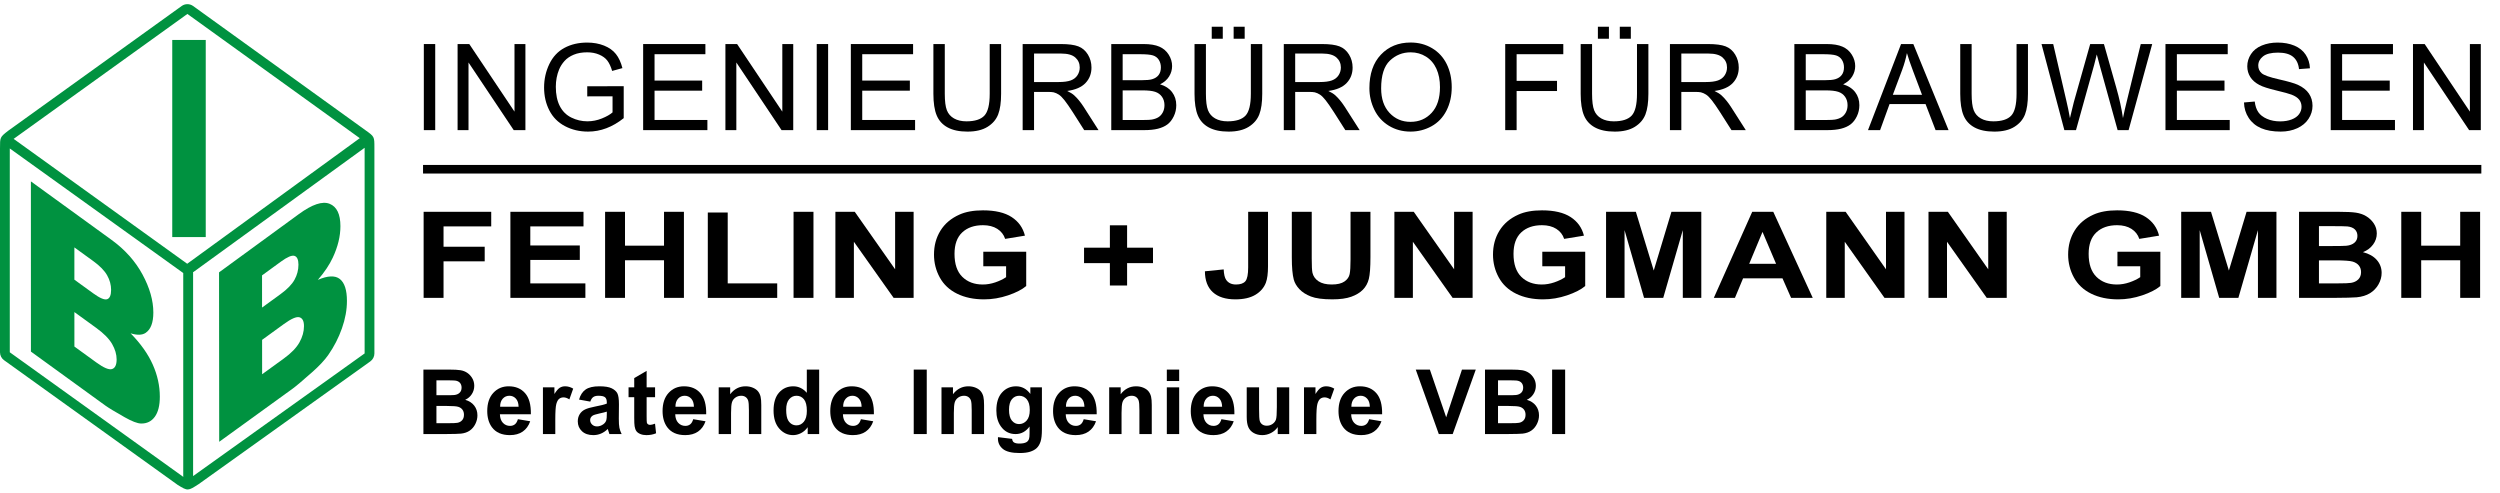 <?xml version="1.0" encoding="UTF-8"?> <!-- Generator: Adobe Illustrator 23.0.3, SVG Export Plug-In . SVG Version: 6.00 Build 0) --> <svg xmlns="http://www.w3.org/2000/svg" xmlns:xlink="http://www.w3.org/1999/xlink" id="Ebene_1" x="0px" y="0px" viewBox="0 0 3492.338 689.241" style="enable-background:new 0 0 3492.338 689.241;" xml:space="preserve"> <g> <g> <rect x="576.39" y="47.898" style="fill:none;" width="4162.408" height="172.302"></rect> <path d="M592.058,181.786V61.529h15.914v120.258H592.058z"></path> <path d="M639.223,181.786V61.529h16.324l63.164,94.418V61.529h15.258v120.258h-16.324l-63.164-94.5v94.5H639.223z"></path> <path d="M820.345,134.618v-14.109l50.941-0.082v44.625c-7.821,6.234-15.887,10.924-24.199,14.068 c-8.313,3.144-16.845,4.717-25.594,4.717c-11.812,0-22.546-2.529-32.197-7.588c-9.653-5.058-16.939-12.373-21.861-21.943 c-4.922-9.569-7.383-20.262-7.383-32.074c0-11.702,2.447-22.626,7.342-32.771c4.894-10.144,11.936-17.678,21.123-22.6 s19.77-7.383,31.746-7.383c8.695,0,16.556,1.409,23.584,4.225c7.026,2.817,12.537,6.741,16.529,11.771 c3.991,5.032,7.026,11.595,9.105,19.688l-14.355,3.938c-1.805-6.124-4.048-10.937-6.727-14.438 c-2.68-3.499-6.509-6.302-11.484-8.408c-4.977-2.104-10.5-3.158-16.57-3.158c-7.274,0-13.563,1.107-18.867,3.322 c-5.305,2.215-9.585,5.127-12.838,8.736c-3.254,3.609-5.783,7.575-7.588,11.895c-3.063,7.438-4.594,15.504-4.594,24.199 c0,10.719,1.846,19.688,5.537,26.906s9.064,12.579,16.119,16.078c7.055,3.5,14.546,5.25,22.477,5.25 c6.891,0,13.617-1.325,20.18-3.979c6.562-2.652,11.538-5.482,14.93-8.49v-22.395H820.345z"></path> <path d="M898.435,181.786V61.529h86.953V75.72h-71.039v36.832h66.527v14.109h-66.527v40.934h73.828v14.191H898.435z"></path> <path d="M1013.358,181.786V61.529h16.324l63.164,94.418V61.529h15.258v120.258h-16.324l-63.164-94.5v94.5H1013.358z"></path> <path d="M1140.913,181.786V61.529h15.914v120.258H1140.913z"></path> <path d="M1188.57,181.786V61.529h86.953V75.72h-71.039v36.832h66.527v14.109h-66.527v40.934h73.828v14.191H1188.57z"></path> <path d="M1382.57,61.529h15.914v69.48c0,12.087-1.368,21.685-4.102,28.793c-2.735,7.11-7.67,12.893-14.807,17.35 c-7.137,4.458-16.502,6.686-28.096,6.686c-11.267,0-20.481-1.942-27.645-5.824c-7.165-3.882-12.278-9.501-15.34-16.857 c-3.063-7.354-4.594-17.403-4.594-30.146v-69.48h15.914v69.398c0,10.446,0.97,18.143,2.912,23.092 c1.94,4.95,5.277,8.765,10.008,11.443c4.729,2.68,10.513,4.02,17.35,4.02c11.702,0,20.042-2.652,25.02-7.957 c4.976-5.304,7.465-15.504,7.465-30.598V61.529z"></path> <path d="M1428.587,181.786V61.529h53.32c10.718,0,18.867,1.081,24.445,3.24c5.578,2.161,10.035,5.976,13.371,11.443 c3.335,5.469,5.004,11.513,5.004,18.129c0,8.531-2.762,15.723-8.285,21.574c-5.524,5.853-14.056,9.571-25.594,11.156 c4.21,2.024,7.41,4.02,9.598,5.988c4.647,4.266,9.05,9.598,13.207,15.996l20.918,32.73h-20.016l-15.914-25.02 c-4.649-7.219-8.478-12.742-11.484-16.57c-3.008-3.827-5.701-6.507-8.08-8.039c-2.379-1.53-4.799-2.597-7.26-3.199 c-1.805-0.382-4.758-0.574-8.859-0.574h-18.457v53.402H1428.587z M1444.501,114.603h34.207c7.272,0,12.961-0.751,17.062-2.256 c4.102-1.503,7.219-3.909,9.352-7.219c2.133-3.308,3.199-6.903,3.199-10.787c0-5.687-2.065-10.363-6.193-14.027 c-4.13-3.663-10.651-5.496-19.564-5.496h-38.062V114.603z"></path> <path d="M1552.369,181.786V61.529h45.117c9.188,0,16.556,1.218,22.107,3.65c5.55,2.434,9.897,6.181,13.043,11.238 c3.144,5.059,4.717,10.35,4.717,15.873c0,5.141-1.395,9.981-4.184,14.52c-2.789,4.54-7.001,8.203-12.633,10.992 c7.272,2.133,12.865,5.771,16.775,10.91c3.909,5.141,5.865,11.211,5.865,18.211c0,5.633-1.189,10.869-3.568,15.709 s-5.319,8.572-8.818,11.197c-3.5,2.625-7.889,4.608-13.166,5.947c-5.278,1.341-11.745,2.01-19.4,2.01H1552.369z M1568.283,112.06 h26.004c7.055,0,12.112-0.464,15.176-1.395c4.046-1.202,7.096-3.199,9.146-5.988s3.076-6.288,3.076-10.5 c0-3.991-0.958-7.506-2.871-10.541c-1.915-3.035-4.649-5.113-8.203-6.234c-3.556-1.12-9.653-1.682-18.293-1.682h-24.035V112.06z M1568.283,167.595h29.941c5.14,0,8.749-0.191,10.828-0.574c3.663-0.656,6.727-1.75,9.188-3.281 c2.461-1.53,4.483-3.759,6.07-6.686c1.585-2.925,2.379-6.302,2.379-10.131c0-4.483-1.148-8.38-3.445-11.689 c-2.297-3.308-5.483-5.632-9.557-6.973c-4.075-1.339-9.94-2.01-17.596-2.01h-27.809V167.595z"></path> <path d="M1747.354,61.529h15.914v69.48c0,12.087-1.368,21.685-4.102,28.793c-2.735,7.11-7.67,12.893-14.807,17.35 c-7.137,4.458-16.502,6.686-28.096,6.686c-11.267,0-20.481-1.942-27.645-5.824c-7.165-3.882-12.278-9.501-15.34-16.857 c-3.063-7.354-4.594-17.403-4.594-30.146v-69.48h15.914v69.398c0,10.446,0.97,18.143,2.912,23.092 c1.94,4.95,5.277,8.765,10.008,11.443c4.729,2.68,10.513,4.02,17.35,4.02c11.702,0,20.042-2.652,25.02-7.957 c4.976-5.304,7.465-15.504,7.465-30.598V61.529z M1692.721,54.146V37.329h15.422v16.816H1692.721z M1723.318,54.146V37.329h15.422 v16.816H1723.318z"></path> <path d="M1793.37,181.786V61.529h53.32c10.718,0,18.867,1.081,24.445,3.24c5.578,2.161,10.035,5.976,13.371,11.443 c3.335,5.469,5.004,11.513,5.004,18.129c0,8.531-2.762,15.723-8.285,21.574c-5.524,5.853-14.056,9.571-25.594,11.156 c4.21,2.024,7.41,4.02,9.598,5.988c4.647,4.266,9.05,9.598,13.207,15.996l20.918,32.73h-20.016l-15.914-25.02 c-4.649-7.219-8.478-12.742-11.484-16.57c-3.008-3.827-5.701-6.507-8.08-8.039c-2.379-1.53-4.799-2.597-7.26-3.199 c-1.805-0.382-4.758-0.574-8.859-0.574h-18.457v53.402H1793.37z M1809.284,114.603h34.207c7.272,0,12.961-0.751,17.062-2.256 c4.102-1.503,7.219-3.909,9.352-7.219c2.133-3.308,3.199-6.903,3.199-10.787c0-5.687-2.065-10.363-6.193-14.027 c-4.13-3.663-10.651-5.496-19.564-5.496h-38.062V114.603z"></path> <path d="M1912.968,123.216c0-19.96,5.359-35.587,16.078-46.881c10.718-11.292,24.554-16.939,41.508-16.939 c11.101,0,21.109,2.653,30.023,7.957c8.913,5.305,15.709,12.702,20.385,22.189c4.676,9.489,7.014,20.249,7.014,32.279 c0,12.196-2.461,23.106-7.383,32.73c-4.922,9.626-11.895,16.913-20.918,21.861c-9.023,4.95-18.758,7.424-29.203,7.424 c-11.32,0-21.438-2.734-30.352-8.203c-8.915-5.468-15.668-12.933-20.262-22.395 C1915.265,143.779,1912.968,133.771,1912.968,123.216z M1929.374,123.462c0,14.493,3.896,25.909,11.689,34.248 c7.793,8.34,17.567,12.51,29.326,12.51c11.977,0,21.833-4.21,29.572-12.633c7.738-8.421,11.607-20.371,11.607-35.848 c0-9.789-1.655-18.334-4.963-25.635c-3.31-7.301-8.149-12.961-14.52-16.98c-6.372-4.02-13.522-6.029-21.451-6.029 c-11.267,0-20.959,3.87-29.08,11.607C1933.435,92.442,1929.374,105.362,1929.374,123.462z"></path> <path d="M2102.7,181.786V61.529h81.129V75.72h-65.215v37.242h56.438v14.191h-56.438v54.633H2102.7z"></path> <path d="M2286.775,61.529h15.914v69.48c0,12.087-1.368,21.685-4.102,28.793c-2.735,7.11-7.67,12.893-14.807,17.35 c-7.137,4.458-16.502,6.686-28.096,6.686c-11.267,0-20.481-1.942-27.645-5.824c-7.165-3.882-12.278-9.501-15.34-16.857 c-3.063-7.354-4.594-17.403-4.594-30.146v-69.48h15.914v69.398c0,10.446,0.97,18.143,2.912,23.092 c1.94,4.95,5.277,8.765,10.008,11.443c4.729,2.68,10.513,4.02,17.35,4.02c11.702,0,20.042-2.652,25.02-7.957 c4.976-5.304,7.465-15.504,7.465-30.598V61.529z M2232.142,54.146V37.329h15.422v16.816H2232.142z M2262.74,54.146V37.329h15.422 v16.816H2262.74z"></path> <path d="M2332.791,181.786V61.529h53.32c10.718,0,18.867,1.081,24.445,3.24c5.578,2.161,10.035,5.976,13.371,11.443 c3.335,5.469,5.004,11.513,5.004,18.129c0,8.531-2.762,15.723-8.285,21.574c-5.524,5.853-14.056,9.571-25.594,11.156 c4.21,2.024,7.41,4.02,9.598,5.988c4.647,4.266,9.05,9.598,13.207,15.996l20.918,32.73h-20.016l-15.914-25.02 c-4.649-7.219-8.478-12.742-11.484-16.57c-3.008-3.827-5.701-6.507-8.08-8.039c-2.379-1.53-4.799-2.597-7.26-3.199 c-1.805-0.382-4.758-0.574-8.859-0.574h-18.457v53.402H2332.791z M2348.705,114.603h34.207c7.272,0,12.961-0.751,17.062-2.256 c4.102-1.503,7.219-3.909,9.352-7.219c2.133-3.308,3.199-6.903,3.199-10.787c0-5.687-2.065-10.363-6.193-14.027 c-4.13-3.663-10.651-5.496-19.564-5.496h-38.062V114.603z"></path> <path d="M2506.609,181.786V61.529h45.117c9.188,0,16.557,1.218,22.107,3.65c5.55,2.434,9.897,6.181,13.043,11.238 c3.145,5.059,4.717,10.35,4.717,15.873c0,5.141-1.395,9.981-4.184,14.52c-2.789,4.54-7.001,8.203-12.633,10.992 c7.272,2.133,12.865,5.771,16.775,10.91c3.909,5.141,5.865,11.211,5.865,18.211c0,5.633-1.189,10.869-3.568,15.709 s-5.319,8.572-8.818,11.197c-3.5,2.625-7.889,4.608-13.166,5.947c-5.278,1.341-11.744,2.01-19.4,2.01H2506.609z M2522.523,112.06 h26.004c7.055,0,12.112-0.464,15.176-1.395c4.047-1.202,7.096-3.199,9.146-5.988s3.076-6.288,3.076-10.5 c0-3.991-0.957-7.506-2.871-10.541c-1.915-3.035-4.648-5.113-8.203-6.234c-3.556-1.12-9.652-1.682-18.293-1.682h-24.035V112.06z M2522.523,167.595h29.941c5.14,0,8.749-0.191,10.828-0.574c3.663-0.656,6.727-1.75,9.188-3.281 c2.461-1.53,4.483-3.759,6.07-6.686c1.586-2.925,2.379-6.302,2.379-10.131c0-4.483-1.148-8.38-3.445-11.689 c-2.297-3.308-5.483-5.632-9.557-6.973c-4.074-1.339-9.939-2.01-17.596-2.01h-27.809V167.595z"></path> <path d="M2609.472,181.786l46.184-120.258h17.145l49.219,120.258h-18.129l-14.027-36.422h-50.285l-13.207,36.422H2609.472z M2644.171,132.404h40.77l-12.551-33.305c-3.828-10.117-6.673-18.429-8.531-24.938c-1.531,7.711-3.691,15.368-6.48,22.969 L2644.171,132.404z"></path> <path d="M2817.008,61.529h15.914v69.48c0,12.087-1.367,21.685-4.102,28.793c-2.735,7.11-7.67,12.893-14.807,17.35 c-7.137,4.458-16.502,6.686-28.096,6.686c-11.267,0-20.48-1.942-27.645-5.824c-7.165-3.882-12.277-9.501-15.34-16.857 c-3.063-7.354-4.594-17.403-4.594-30.146v-69.48h15.914v69.398c0,10.446,0.971,18.143,2.912,23.092 c1.94,4.95,5.277,8.765,10.008,11.443c4.729,2.68,10.513,4.02,17.35,4.02c11.702,0,20.043-2.652,25.02-7.957 c4.976-5.304,7.465-15.504,7.465-30.598V61.529z"></path> <path d="M2883.778,181.786l-31.91-120.258h16.324l18.293,78.832c1.969,8.258,3.663,16.461,5.086,24.609 c3.062-12.851,4.867-20.262,5.414-22.23l22.887-81.211h19.195l17.227,60.867c4.319,15.094,7.437,29.285,9.352,42.574 c1.53-7.601,3.527-16.324,5.988-26.168l18.867-77.273h15.996l-32.977,120.258h-15.34l-25.348-91.629 c-2.133-7.656-3.392-12.358-3.773-14.109c-1.259,5.524-2.434,10.227-3.527,14.109l-25.512,91.629H2883.778z"></path> <path d="M3025.032,181.786V61.529h86.953V75.72h-71.039v36.832h66.527v14.109h-66.527v40.934h73.828v14.191H3025.032z"></path> <path d="M3134.705,143.15l15.012-1.312c0.71,6.017,2.365,10.951,4.963,14.807c2.597,3.855,6.631,6.973,12.1,9.352 c5.468,2.379,11.62,3.568,18.457,3.568c6.07,0,11.43-0.902,16.078-2.707c4.647-1.805,8.107-4.278,10.377-7.424 c2.269-3.144,3.404-6.575,3.404-10.295c0-3.773-1.095-7.067-3.281-9.885c-2.188-2.816-5.797-5.181-10.828-7.096 c-3.228-1.257-10.364-3.212-21.41-5.865c-11.047-2.652-18.785-5.154-23.215-7.506c-5.742-3.007-10.021-6.739-12.838-11.197 c-2.817-4.457-4.225-9.446-4.225-14.971c0-6.07,1.723-11.743,5.168-17.021c3.445-5.277,8.477-9.282,15.094-12.018 c6.616-2.734,13.973-4.102,22.066-4.102c8.913,0,16.775,1.436,23.584,4.307c6.809,2.871,12.045,7.096,15.709,12.674 c3.663,5.578,5.632,11.895,5.906,18.949l-15.258,1.148c-0.82-7.601-3.597-13.343-8.326-17.227 c-4.73-3.882-11.718-5.824-20.959-5.824c-9.626,0-16.64,1.764-21.041,5.291c-4.402,3.527-6.604,7.78-6.604,12.756 c0,4.321,1.559,7.875,4.676,10.664c3.062,2.789,11.061,5.647,23.994,8.572c12.933,2.926,21.807,5.483,26.619,7.67 c7,3.228,12.168,7.315,15.504,12.264c3.335,4.95,5.004,10.651,5.004,17.104c0,6.398-1.833,12.428-5.496,18.088 c-3.664,5.66-8.929,10.063-15.791,13.207c-6.863,3.144-14.589,4.717-23.174,4.717c-10.883,0-20.003-1.587-27.357-4.758 c-7.355-3.171-13.125-7.943-17.309-14.314C3137.125,158.395,3134.923,151.189,3134.705,143.15z"></path> <path d="M3255.862,181.786V61.529h86.953V75.72h-71.039v36.832h66.527v14.109h-66.527v40.934h73.828v14.191H3255.862z"></path> <path d="M3370.784,181.786V61.529h16.324l63.164,94.418V61.529h15.258v120.258h-16.324l-63.164-94.5v94.5H3370.784z"></path> </g> <line style="fill:none;stroke:#000000;stroke-width:12;" x1="590.964" y1="236.415" x2="3466.269" y2="236.415"></line> <g> <path d="M591.778,416.136V295.879h94.431v20.344h-66.618v28.465h57.503v20.344h-57.503v51.105H591.778z"></path> <path d="M712.984,416.136V295.879h102.136v20.344h-74.323v26.66h69.155v20.262h-69.155v32.73h76.954v20.262H712.984z"></path> <path d="M845.277,416.136V295.879h27.812v47.332h54.498v-47.332H955.4v120.258h-27.812v-52.582H873.09v52.582H845.277z"></path> <path d="M988.752,416.136V296.863h27.812v99.012h69.155v20.262H988.752z"></path> <path d="M1108.547,416.136V295.879h27.812v120.258H1108.547z"></path> <path d="M1166.988,416.136V295.879h27.06l56.377,80.309v-80.309h25.839v120.258h-27.906l-55.531-78.422v78.422H1166.988z"></path> <path d="M1373.604,371.922V351.66h59.947v47.906c-5.826,4.922-14.267,9.257-25.322,13.002 c-11.057,3.745-22.254,5.619-33.591,5.619c-14.408,0-26.967-2.638-37.678-7.916c-10.712-5.277-18.761-12.824-24.148-22.641 c-5.388-9.815-8.081-20.494-8.081-32.033c0-12.522,3.007-23.652,9.021-33.387c6.014-9.733,14.813-17.198,26.403-22.395 c8.832-3.991,19.825-5.988,32.98-5.988c17.101,0,30.458,3.131,40.074,9.392c9.615,6.263,15.8,14.917,18.558,25.963l-27.625,4.512 c-1.942-5.906-5.591-10.568-10.947-13.986c-5.356-3.417-12.043-5.127-20.061-5.127c-12.153,0-21.815,3.363-28.987,10.09 c-7.174,6.727-10.759,16.708-10.759,29.941c0,14.273,3.632,24.979,10.9,32.115c7.266,7.137,16.787,10.705,28.564,10.705 c5.826,0,11.665-0.997,17.523-2.994c5.856-1.996,10.883-4.415,15.081-7.26v-15.258H1373.604z"></path> <path d="M1550.43,398.828v-31.254h-36.08V346h36.08v-31.254h24.054V346h36.175v21.574h-36.175v31.254H1550.43z"></path> <path d="M1743.607,295.879h27.719v76.125c0,9.954-1.004,17.61-3.007,22.969c-2.694,7.001-7.58,12.62-14.658,16.857 c-7.08,4.239-16.412,6.357-28,6.357c-13.594,0-24.054-3.322-31.383-9.967c-7.329-6.645-11.026-16.392-11.087-29.244l26.215-2.625 c0.312,6.891,1.471,11.759,3.477,14.602c3.007,4.321,7.578,6.48,13.718,6.48c6.202,0,10.585-1.544,13.154-4.635 c2.568-3.089,3.853-9.501,3.853-19.236V295.879z"></path> <path d="M1804.584,295.879h27.812v65.133c0,10.336,0.344,17.036,1.034,20.098c1.189,4.922,4.024,8.874,8.503,11.854 c4.477,2.982,10.601,4.471,18.369,4.471c7.893,0,13.843-1.407,17.853-4.225c4.008-2.816,6.42-6.275,7.235-10.377 c0.813-4.102,1.221-10.91,1.221-20.426v-66.527h27.812v63.164c0,14.438-0.752,24.638-2.255,30.598 c-1.503,5.961-4.275,10.992-8.315,15.094c-4.041,4.102-9.443,7.37-16.208,9.803c-6.765,2.433-15.598,3.65-26.497,3.65 c-13.155,0-23.13-1.327-29.926-3.978c-6.798-2.652-12.168-6.097-16.115-10.336c-3.946-4.237-6.546-8.681-7.798-13.33 c-1.818-6.891-2.725-17.062-2.725-30.516V295.879z"></path> <path d="M1947.87,416.136V295.879h27.061l56.376,80.309v-80.309h25.839v120.258h-27.906l-55.531-78.422v78.422H1947.87z"></path> <path d="M2154.487,371.922V351.66h59.947v47.906c-5.826,4.922-14.268,9.257-25.322,13.002 c-11.057,3.745-22.254,5.619-33.591,5.619c-14.408,0-26.967-2.638-37.678-7.916c-10.711-5.277-18.761-12.824-24.148-22.641 c-5.388-9.815-8.081-20.494-8.081-32.033c0-12.522,3.007-23.652,9.021-33.387c6.014-9.733,14.813-17.198,26.403-22.395 c8.832-3.991,19.826-5.988,32.98-5.988c17.101,0,30.458,3.131,40.075,9.392c9.615,6.263,15.8,14.917,18.557,25.963l-27.625,4.512 c-1.942-5.906-5.59-10.568-10.947-13.986c-5.355-3.417-12.042-5.127-20.061-5.127c-12.153,0-21.815,3.363-28.986,10.09 c-7.174,6.727-10.759,16.708-10.759,29.941c0,14.273,3.632,24.979,10.899,32.115c7.266,7.137,16.786,10.705,28.564,10.705 c5.825,0,11.666-0.997,17.523-2.994c5.856-1.996,10.883-4.415,15.081-7.26v-15.258H2154.487z"></path> <path d="M2243.558,416.136V295.879h41.625l24.993,82.031l24.712-82.031h41.718v120.258h-25.839v-94.664l-27.343,94.664h-26.779 l-27.249-94.664v94.664H2243.558z"></path> <path d="M2532.296,416.136h-30.255l-12.027-27.316h-55.061l-11.369,27.316h-29.504l53.651-120.258h29.41L2532.296,416.136z M2481.087,368.558l-18.979-44.625l-18.604,44.625H2481.087z"></path> <path d="M2551.178,416.136V295.879h27.061l56.376,80.309v-80.309h25.84v120.258h-27.907l-55.531-78.422v78.422H2551.178z"></path> <path d="M2693.994,416.136V295.879h27.062l56.377,80.309v-80.309h25.839v120.258h-27.907l-55.53-78.422v78.422H2693.994z"></path> <path d="M2957.923,371.922V351.66h59.948v47.906c-5.826,4.922-14.269,9.257-25.322,13.002 c-11.056,3.745-22.255,5.619-33.592,5.619c-14.409,0-26.967-2.638-37.679-7.916c-10.711-5.277-18.76-12.824-24.147-22.641 c-5.388-9.815-8.081-20.494-8.081-32.033c0-12.522,3.007-23.652,9.021-33.387c6.014-9.733,14.813-17.198,26.402-22.395 c8.833-3.991,19.826-5.988,32.98-5.988c17.101,0,30.457,3.131,40.075,9.392c9.615,6.263,15.799,14.917,18.558,25.963 l-27.625,4.512c-1.941-5.906-5.591-10.568-10.947-13.986c-5.355-3.417-12.043-5.127-20.061-5.127 c-12.153,0-21.814,3.363-28.986,10.09c-7.174,6.727-10.759,16.708-10.759,29.941c0,14.273,3.632,24.979,10.899,32.115 c7.267,7.137,16.786,10.705,28.564,10.705c5.825,0,11.665-0.997,17.523-2.994c5.857-1.996,10.884-4.415,15.081-7.26v-15.258 H2957.923z"></path> <path d="M3046.994,416.136V295.879h41.625l24.993,82.031l24.712-82.031h41.719v120.258h-25.839v-94.664l-27.343,94.664h-26.779 l-27.248-94.664v94.664H3046.994z"></path> <path d="M3211.61,295.879h55.061c10.899,0,19.027,0.398,24.384,1.19c5.355,0.793,10.147,2.448,14.376,4.963 c4.228,2.516,7.751,5.865,10.57,10.049s4.228,8.874,4.228,14.068c0,5.633-1.738,10.801-5.214,15.504 c-3.477,4.704-8.19,8.231-14.142,10.582c8.394,2.133,14.846,5.771,19.355,10.91c4.511,5.141,6.766,11.184,6.766,18.129 c0,5.469-1.456,10.787-4.369,15.955c-2.913,5.168-6.891,9.298-11.933,12.387c-5.043,3.09-11.26,4.991-18.651,5.701 c-4.636,0.439-15.817,0.712-33.544,0.82h-46.887V295.879z M3239.422,315.894v27.809h18.229c10.836,0,17.57-0.136,20.201-0.41 c4.761-0.492,8.503-1.928,11.229-4.307s4.087-5.509,4.087-9.393c0-3.718-1.175-6.739-3.523-9.064 c-2.35-2.324-5.842-3.732-10.477-4.225c-2.756-0.273-10.681-0.41-23.771-0.41H3239.422z M3239.422,363.718v32.156h25.745 c10.021,0,16.381-0.246,19.073-0.738c4.136-0.656,7.502-2.256,10.102-4.799c2.6-2.543,3.899-5.947,3.899-10.213 c0-3.609-1.002-6.671-3.007-9.188c-2.005-2.515-4.901-4.348-8.691-5.496c-3.79-1.148-12.012-1.723-24.664-1.723H3239.422z"></path> <path d="M3354.428,416.136V295.879h27.812v47.332h54.498v-47.332h27.812v120.258h-27.812v-52.582h-54.498v52.582H3354.428z"></path> </g> <g> <rect x="582.261" y="502.667" style="fill:none;" width="2714.232" height="171.174"></rect> <path d="M591.477,516.291h36.002c7.127,0,12.441,0.298,15.943,0.891c3.502,0.594,6.635,1.833,9.4,3.717 c2.765,1.884,5.069,4.393,6.912,7.526c1.843,3.133,2.765,6.646,2.765,10.537c0,4.219-1.137,8.089-3.41,11.612 c-2.273,3.523-5.356,6.165-9.247,7.925c5.488,1.598,9.707,4.322,12.656,8.171c2.949,3.851,4.423,8.376,4.423,13.578 c0,4.096-0.952,8.079-2.857,11.95c-1.904,3.871-4.506,6.964-7.802,9.277c-3.298,2.314-7.363,3.738-12.196,4.27 c-3.031,0.328-10.343,0.533-21.933,0.614h-30.658V516.291z M609.662,531.281v20.828h11.919c7.085,0,11.489-0.102,13.209-0.307 c3.112-0.369,5.56-1.444,7.342-3.226s2.672-4.126,2.672-7.035c0-2.785-0.768-5.047-2.304-6.789 c-1.536-1.741-3.82-2.795-6.851-3.164c-1.803-0.205-6.984-0.308-15.544-0.308H609.662z M609.662,567.1v24.083h16.834 c6.553,0,10.71-0.184,12.472-0.553c2.703-0.492,4.904-1.689,6.604-3.594c1.699-1.905,2.55-4.454,2.55-7.649 c0-2.704-0.656-4.997-1.966-6.881c-1.311-1.883-3.205-3.256-5.683-4.116c-2.479-0.86-7.854-1.29-16.128-1.29H609.662z"></path> <path d="M723.467,585.593l17.203,2.888c-2.212,6.308-5.704,11.111-10.475,14.407c-4.772,3.297-10.742,4.946-17.909,4.946 c-11.346,0-19.743-3.707-25.19-11.121c-4.3-5.938-6.451-13.434-6.451-22.486c0-10.813,2.826-19.281,8.479-25.404 c5.652-6.123,12.799-9.185,21.442-9.185c9.707,0,17.366,3.205,22.978,9.615c5.611,6.411,8.294,16.23,8.048,29.46h-43.252 c0.123,5.12,1.515,9.103,4.178,11.95c2.662,2.847,5.98,4.27,9.953,4.27c2.703,0,4.977-0.737,6.82-2.211 S722.524,588.87,723.467,585.593z M724.45,568.145c-0.123-4.997-1.413-8.795-3.871-11.397c-2.458-2.601-5.448-3.901-8.97-3.901 c-3.769,0-6.881,1.373-9.339,4.116c-2.458,2.745-3.666,6.472-3.625,11.182H724.45z"></path> <path d="M775.711,606.359h-17.264v-65.247h16.036v9.277c2.744-4.382,5.211-7.27,7.403-8.663c2.19-1.392,4.679-2.089,7.465-2.089 c3.932,0,7.72,1.085,11.366,3.256l-5.345,15.053c-2.909-1.884-5.612-2.826-8.11-2.826c-2.417,0-4.464,0.666-6.144,1.997 c-1.68,1.332-3.001,3.738-3.963,7.219c-0.963,3.482-1.444,10.773-1.444,21.872V606.359z"></path> <path d="M824.575,561.018l-15.667-2.826c1.761-6.307,4.792-10.977,9.093-14.008c4.301-3.031,10.69-4.546,19.169-4.546 c7.7,0,13.434,0.912,17.203,2.734c3.768,1.823,6.42,4.137,7.956,6.942c1.536,2.806,2.304,7.957,2.304,15.452l-0.185,20.152 c0,5.735,0.276,9.963,0.83,12.687c0.553,2.724,1.587,5.643,3.103,8.755h-17.08c-0.451-1.146-1.004-2.846-1.659-5.1 c-0.287-1.023-0.491-1.699-0.614-2.027c-2.949,2.868-6.104,5.018-9.461,6.451c-3.359,1.433-6.942,2.15-10.751,2.15 c-6.718,0-12.011-1.822-15.882-5.468c-3.871-3.645-5.806-8.253-5.806-13.823c0-3.687,0.88-6.974,2.642-9.861 c1.76-2.888,4.229-5.1,7.403-6.635c3.173-1.536,7.75-2.877,13.731-4.024c8.068-1.515,13.659-2.928,16.772-4.239v-1.72 c0-3.318-0.82-5.683-2.458-7.096c-1.639-1.413-4.731-2.12-9.277-2.12c-3.072,0-5.468,0.605-7.188,1.812 C827.033,555.867,825.64,557.987,824.575,561.018z M847.676,575.026c-2.212,0.737-5.714,1.619-10.506,2.642 c-4.792,1.024-7.926,2.027-9.4,3.01c-2.253,1.597-3.379,3.625-3.379,6.083c0,2.417,0.9,4.506,2.703,6.267 c1.802,1.762,4.096,2.642,6.881,2.642c3.112,0,6.083-1.023,8.909-3.072c2.089-1.556,3.46-3.46,4.116-5.714 c0.45-1.474,0.676-4.279,0.676-8.417V575.026z"></path> <path d="M915.094,541.112v13.762h-11.796v26.296c0,5.325,0.112,8.427,0.338,9.308c0.225,0.881,0.737,1.608,1.536,2.181 c0.799,0.574,1.771,0.86,2.918,0.86c1.598,0,3.911-0.553,6.942-1.659l1.475,13.394c-4.015,1.72-8.561,2.581-13.639,2.581 c-3.113,0-5.919-0.522-8.417-1.567c-2.499-1.044-4.332-2.396-5.499-4.055c-1.167-1.659-1.977-3.901-2.427-6.728 c-0.368-2.006-0.553-6.062-0.553-12.165v-28.446h-7.925v-13.762h7.925v-12.964l17.326-10.076v23.04H915.094z"></path> <path d="M968.383,585.593l17.203,2.888c-2.212,6.308-5.704,11.111-10.475,14.407c-4.772,3.297-10.742,4.946-17.909,4.946 c-11.346,0-19.743-3.707-25.19-11.121c-4.3-5.938-6.451-13.434-6.451-22.486c0-10.813,2.826-19.281,8.479-25.404 c5.652-6.123,12.799-9.185,21.442-9.185c9.707,0,17.366,3.205,22.978,9.615c5.611,6.411,8.294,16.23,8.048,29.46h-43.252 c0.123,5.12,1.515,9.103,4.178,11.95c2.662,2.847,5.98,4.27,9.953,4.27c2.703,0,4.977-0.737,6.82-2.211 S967.44,588.87,968.383,585.593z M969.366,568.145c-0.123-4.997-1.413-8.795-3.871-11.397c-2.458-2.601-5.448-3.901-8.97-3.901 c-3.769,0-6.881,1.373-9.339,4.116c-2.458,2.745-3.666,6.472-3.625,11.182H969.366z"></path> <path d="M1063.449,606.359h-17.264V573.06c0-7.044-0.369-11.602-1.106-13.67c-0.737-2.068-1.936-3.676-3.594-4.823 c-1.659-1.146-3.656-1.72-5.99-1.72c-2.99,0-5.673,0.82-8.048,2.458c-2.376,1.639-4.004,3.809-4.884,6.513 c-0.881,2.703-1.321,7.701-1.321,14.991v29.552h-17.264v-65.247h16.035v9.584c5.693-7.373,12.861-11.059,21.503-11.059 c3.809,0,7.29,0.686,10.444,2.058c3.154,1.373,5.539,3.124,7.158,5.253c1.618,2.13,2.744,4.546,3.379,7.25 c0.635,2.704,0.953,6.574,0.953,11.612V606.359z"></path> <path d="M1144.322,606.359h-16.035v-9.584c-2.663,3.728-5.806,6.503-9.431,8.325c-3.625,1.822-7.281,2.734-10.967,2.734 c-7.496,0-13.916-3.02-19.261-9.062c-5.345-6.042-8.018-14.469-8.018-25.282c0-11.059,2.601-19.465,7.803-25.22 c5.201-5.754,11.775-8.632,19.722-8.632c7.29,0,13.598,3.031,18.923,9.093v-32.439h17.264V606.359z M1098.243,572.322 c0,6.963,0.962,12.001,2.888,15.114c2.785,4.506,6.676,6.758,11.673,6.758c3.972,0,7.352-1.69,10.137-5.069 c2.785-3.379,4.178-8.427,4.178-15.145c0-7.496-1.352-12.892-4.055-16.189c-2.704-3.296-6.165-4.946-10.383-4.946 c-4.096,0-7.526,1.628-10.291,4.884C1099.626,560.987,1098.243,565.851,1098.243,572.322z"></path> <path d="M1202.648,585.593l17.203,2.888c-2.212,6.308-5.704,11.111-10.475,14.407c-4.772,3.297-10.742,4.946-17.909,4.946 c-11.346,0-19.743-3.707-25.19-11.121c-4.3-5.938-6.451-13.434-6.451-22.486c0-10.813,2.826-19.281,8.479-25.404 c5.652-6.123,12.799-9.185,21.442-9.185c9.707,0,17.366,3.205,22.978,9.615c5.611,6.411,8.294,16.23,8.048,29.46h-43.252 c0.123,5.12,1.515,9.103,4.178,11.95c2.662,2.847,5.98,4.27,9.953,4.27c2.703,0,4.977-0.737,6.82-2.211 S1201.705,588.87,1202.648,585.593z M1203.631,568.145c-0.123-4.997-1.413-8.795-3.871-11.397 c-2.458-2.601-5.448-3.901-8.97-3.901c-3.769,0-6.881,1.373-9.339,4.116c-2.458,2.745-3.666,6.472-3.625,11.182H1203.631z"></path> <path d="M1276.416,606.359v-90.068h18.186v90.068H1276.416z"></path> <path d="M1374.677,606.359h-17.264V573.06c0-7.044-0.369-11.602-1.106-13.67c-0.737-2.068-1.936-3.676-3.594-4.823 c-1.659-1.146-3.656-1.72-5.99-1.72c-2.99,0-5.673,0.82-8.048,2.458c-2.376,1.639-4.004,3.809-4.884,6.513 c-0.881,2.703-1.321,7.701-1.321,14.991v29.552h-17.264v-65.247h16.035v9.584c5.693-7.373,12.861-11.059,21.503-11.059 c3.809,0,7.29,0.686,10.444,2.058c3.154,1.373,5.539,3.124,7.158,5.253c1.618,2.13,2.744,4.546,3.379,7.25 c0.635,2.704,0.953,6.574,0.953,11.612V606.359z"></path> <path d="M1394.112,610.66l19.722,2.396c0.327,2.293,1.084,3.871,2.273,4.731c1.638,1.229,4.218,1.843,7.741,1.843 c4.505,0,7.884-0.676,10.138-2.027c1.515-0.901,2.662-2.356,3.44-4.362c0.532-1.434,0.798-4.076,0.798-7.925v-9.523 c-5.161,7.045-11.673,10.567-19.537,10.567c-8.766,0-15.708-3.707-20.828-11.12c-4.015-5.857-6.021-13.148-6.021-21.872 c0-10.936,2.631-19.292,7.895-25.067c5.263-5.775,11.806-8.663,19.629-8.663c8.068,0,14.724,3.543,19.967,10.628v-9.154h16.158 v58.55c0,7.7-0.635,13.455-1.904,17.264c-1.27,3.809-3.052,6.798-5.345,8.97c-2.294,2.171-5.355,3.871-9.185,5.1 c-3.83,1.229-8.673,1.843-14.53,1.843c-11.059,0-18.903-1.895-23.531-5.683c-4.629-3.789-6.942-8.592-6.942-14.407 C1394.051,612.174,1394.071,611.479,1394.112,610.66z M1409.533,572.384c0,6.922,1.341,11.991,4.024,15.206 c2.682,3.216,5.99,4.823,9.922,4.823c4.218,0,7.782-1.648,10.69-4.946c2.908-3.297,4.362-8.181,4.362-14.653 c0-6.758-1.393-11.775-4.178-15.052c-2.786-3.276-6.308-4.915-10.567-4.915c-4.137,0-7.547,1.608-10.229,4.823 C1410.875,560.885,1409.533,565.79,1409.533,572.384z"></path> <path d="M1513.876,585.593l17.203,2.888c-2.212,6.308-5.704,11.111-10.475,14.407c-4.772,3.297-10.742,4.946-17.909,4.946 c-11.346,0-19.743-3.707-25.19-11.121c-4.3-5.938-6.451-13.434-6.451-22.486c0-10.813,2.826-19.281,8.479-25.404 c5.652-6.123,12.799-9.185,21.442-9.185c9.707,0,17.366,3.205,22.978,9.615c5.611,6.411,8.294,16.23,8.048,29.46h-43.252 c0.123,5.12,1.515,9.103,4.178,11.95c2.662,2.847,5.98,4.27,9.953,4.27c2.703,0,4.977-0.737,6.82-2.211 S1512.933,588.87,1513.876,585.593z M1514.859,568.145c-0.123-4.997-1.413-8.795-3.871-11.397 c-2.458-2.601-5.448-3.901-8.97-3.901c-3.769,0-6.881,1.373-9.339,4.116c-2.458,2.745-3.666,6.472-3.625,11.182H1514.859z"></path> <path d="M1608.943,606.359h-17.264V573.06c0-7.044-0.369-11.602-1.106-13.67c-0.737-2.068-1.936-3.676-3.594-4.823 c-1.659-1.146-3.656-1.72-5.99-1.72c-2.99,0-5.673,0.82-8.048,2.458c-2.376,1.639-4.004,3.809-4.884,6.513 c-0.881,2.703-1.321,7.701-1.321,14.991v29.552h-17.264v-65.247h16.035v9.584c5.693-7.373,12.861-11.059,21.503-11.059 c3.809,0,7.29,0.686,10.444,2.058c3.154,1.373,5.539,3.124,7.158,5.253c1.618,2.13,2.744,4.546,3.379,7.25 c0.635,2.704,0.953,6.574,0.953,11.612V606.359z"></path> <path d="M1629.975,532.265v-15.974h17.264v15.974H1629.975z M1629.975,606.359v-65.247h17.264v65.247H1629.975z"></path> <path d="M1706.241,585.593l17.203,2.888c-2.212,6.308-5.704,11.111-10.475,14.407c-4.772,3.297-10.742,4.946-17.909,4.946 c-11.346,0-19.743-3.707-25.19-11.121c-4.3-5.938-6.451-13.434-6.451-22.486c0-10.813,2.826-19.281,8.479-25.404 c5.652-6.123,12.799-9.185,21.442-9.185c9.707,0,17.366,3.205,22.978,9.615c5.611,6.411,8.294,16.23,8.048,29.46h-43.252 c0.123,5.12,1.515,9.103,4.178,11.95c2.662,2.847,5.98,4.27,9.953,4.27c2.703,0,4.977-0.737,6.82-2.211 S1705.298,588.87,1706.241,585.593z M1707.224,568.145c-0.123-4.997-1.413-8.795-3.871-11.397 c-2.458-2.601-5.448-3.901-8.97-3.901c-3.769,0-6.881,1.373-9.339,4.116c-2.458,2.745-3.666,6.472-3.625,11.182H1707.224z"></path> <path d="M1784.903,606.359v-9.769c-2.376,3.482-5.499,6.226-9.369,8.232s-7.957,3.011-12.257,3.011 c-4.383,0-8.315-0.963-11.796-2.888c-3.482-1.925-6-4.628-7.557-8.11c-1.557-3.481-2.335-8.294-2.335-14.438v-41.286h17.264 v29.981c0,9.175,0.317,14.797,0.953,16.865c0.634,2.069,1.791,3.708,3.471,4.915c1.679,1.209,3.809,1.812,6.39,1.812 c2.949,0,5.591-0.808,7.925-2.427c2.334-1.618,3.932-3.625,4.792-6.021c0.86-2.396,1.291-8.263,1.291-17.602v-27.524h17.264 v65.247H1784.903z"></path> <path d="M1838.866,606.359h-17.264v-65.247h16.036v9.277c2.744-4.382,5.211-7.27,7.403-8.663c2.19-1.392,4.679-2.089,7.465-2.089 c3.932,0,7.72,1.085,11.366,3.256l-5.345,15.053c-2.909-1.884-5.612-2.826-8.11-2.826c-2.417,0-4.464,0.666-6.144,1.997 c-1.68,1.332-3.001,3.738-3.963,7.219c-0.963,3.482-1.444,10.773-1.444,21.872V606.359z"></path> <path d="M1912.613,585.593l17.203,2.888c-2.212,6.308-5.704,11.111-10.475,14.407c-4.772,3.297-10.742,4.946-17.909,4.946 c-11.346,0-19.743-3.707-25.19-11.121c-4.3-5.938-6.451-13.434-6.451-22.486c0-10.813,2.826-19.281,8.479-25.404 c5.652-6.123,12.799-9.185,21.442-9.185c9.707,0,17.366,3.205,22.978,9.615c5.611,6.411,8.294,16.23,8.048,29.46h-43.252 c0.123,5.12,1.515,9.103,4.178,11.95c2.662,2.847,5.98,4.27,9.953,4.27c2.703,0,4.977-0.737,6.82-2.211 S1911.671,588.87,1912.613,585.593z M1913.596,568.145c-0.123-4.997-1.413-8.795-3.871-11.397 c-2.458-2.601-5.448-3.901-8.97-3.901c-3.769,0-6.881,1.373-9.339,4.116c-2.458,2.745-3.666,6.472-3.625,11.182H1913.596z"></path> <path d="M2009.913,606.359l-32.194-90.068h19.722l22.793,66.661l22.057-66.661h19.292l-32.255,90.068H2009.913z"></path> <path d="M2074.444,516.291h36.002c7.127,0,12.441,0.298,15.943,0.891c3.502,0.594,6.635,1.833,9.4,3.717 c2.765,1.884,5.069,4.393,6.912,7.526c1.843,3.133,2.765,6.646,2.765,10.537c0,4.219-1.137,8.089-3.41,11.612 c-2.273,3.523-5.356,6.165-9.247,7.925c5.488,1.598,9.707,4.322,12.656,8.171c2.949,3.851,4.423,8.376,4.423,13.578 c0,4.096-0.952,8.079-2.857,11.95c-1.904,3.871-4.506,6.964-7.802,9.277c-3.298,2.314-7.363,3.738-12.196,4.27 c-3.031,0.328-10.343,0.533-21.933,0.614h-30.658V516.291z M2092.629,531.281v20.828h11.919c7.085,0,11.489-0.102,13.209-0.307 c3.112-0.369,5.56-1.444,7.342-3.226s2.672-4.126,2.672-7.035c0-2.785-0.768-5.047-2.304-6.789 c-1.536-1.741-3.82-2.795-6.851-3.164c-1.803-0.205-6.984-0.308-15.544-0.308H2092.629z M2092.629,567.1v24.083h16.834 c6.553,0,10.71-0.184,12.472-0.553c2.703-0.492,4.904-1.689,6.604-3.594c1.699-1.905,2.55-4.454,2.55-7.649 c0-2.704-0.656-4.997-1.966-6.881c-1.311-1.883-3.205-3.256-5.683-4.116c-2.479-0.86-7.854-1.29-16.128-1.29H2092.629z"></path> <path d="M2168.22,606.359v-90.068h18.186v90.068H2168.22z"></path> </g> <path style="fill:none;stroke:#028641;stroke-width:12;" d="M523.013,183.329"></path> <path style="fill:none;stroke:#028641;stroke-width:12;" d="M523.013,523.401"></path> <g> <path style="fill:#009240;" d="M305.987,380.475l111.51-81.409c18.646-13.616,32.984-18.401,43-14.354 c10.016,4.056,15.037,14.459,15.049,31.219c0.013,14.06-3.544,28.712-10.677,43.959c-4.754,10.163-11.707,20.528-20.869,31.073 c13.931-6.007,24.175-6.401,30.759-1.176c6.585,5.23,9.876,15.418,9.889,30.556c0.013,12.331-2.314,25.117-6.979,38.337 c-4.664,13.227-11.045,25.634-19.155,37.239c-5.02,7.194-12.596,15.277-22.713,24.226c-13.46,11.909-22.384,19.435-26.782,22.624 l-102.816,74.397L305.987,380.475 M366.082,429.647l25.93-18.863c9.316-6.775,15.799-13.454,19.434-20.051 c3.648-6.598,5.467-13.619,5.467-21.068c-0.015-6.908-1.844-10.976-5.492-12.209c-3.647-1.219-10.001,1.462-19.051,8.052 l-26.325,19.187L366.082,429.647z M366.172,522.799l30.417-22.054c10.283-7.448,17.527-14.947,21.748-22.496 c4.207-7.54,6.318-15.089,6.304-22.648c0-7.017-2.097-11.136-6.278-12.368c-4.183-1.234-11.504,1.95-21.951,9.546l-30.277,21.986 L366.172,522.799z"></path> <path style="fill:#009240;" d="M43.152,253.397l112.699,81.73c18.787,13.623,33.201,29.752,43.267,48.399 c10.055,18.647,15.088,36.346,15.088,53.105c0,14.053-3.585,23.505-10.754,28.349c-4.785,3.24-11.783,3.456-20.997,0.66 c13.994,14.274,24.302,28.788,30.906,43.572c6.603,14.796,9.9,29.756,9.907,44.895c0,12.328-2.345,21.709-7.041,28.14 c-4.692,6.433-11.11,9.559-19.27,9.381c-5.046-0.102-12.667-3.04-22.854-8.797c-13.555-7.665-22.549-13.117-26.978-16.32 L43.198,491.137L43.152,253.397 M103.904,390.695l26.183,18.982c9.393,6.813,15.928,9.578,19.601,8.301 c3.672-1.285,5.517-5.656,5.517-13.118c0-6.915-1.845-13.658-5.517-20.218c-3.686-6.552-10.087-13.142-19.206-19.764 l-26.578-19.27V390.695z M103.928,484.096l30.697,22.269c10.366,7.511,17.674,10.574,21.926,9.164 c4.258-1.4,6.381-5.885,6.375-13.447c0-7.03-2.104-14.212-6.312-21.533c-4.207-7.322-11.591-14.807-22.128-22.444l-30.569-22.166 L103.928,484.096z"></path> </g> <g> <rect x="240.629" y="55.81" style="fill:#009240;" width="46.775" height="275.363"></rect> <path style="fill:#009240;" d="M510.565,181.932L269.768,8.391c-2.383-1.721-5.186-2.581-7.988-2.581 c-2.796,0-5.597,0.857-7.979,2.571L11.078,182.904C-0.161,191.763,0,191.763,0,207.388V492.11c0,4.404,2.12,8.536,5.695,11.102 l242.417,174.091c14.278,8.854,14.481,8.649,29.479-1.067l239.711-171.39c3.584-2.562,5.713-6.707,5.713-11.117V206.441 C523.015,190.848,523.11,190.848,510.565,181.932 M261.78,19.476l240.795,173.542L261.509,368.457L19.057,194L261.78,19.476z M13.667,492.11V207.388l242.308,174.008V665.12c0,0.274,0.095,0.527,0.111,0.803v0.278L13.667,492.11z M509.351,493.729 L269.749,665.043V381.477c0-0.309-0.089-0.599-0.108-0.904v-0.18l239.71-173.951V493.729z"></path> </g> </g> </svg> 